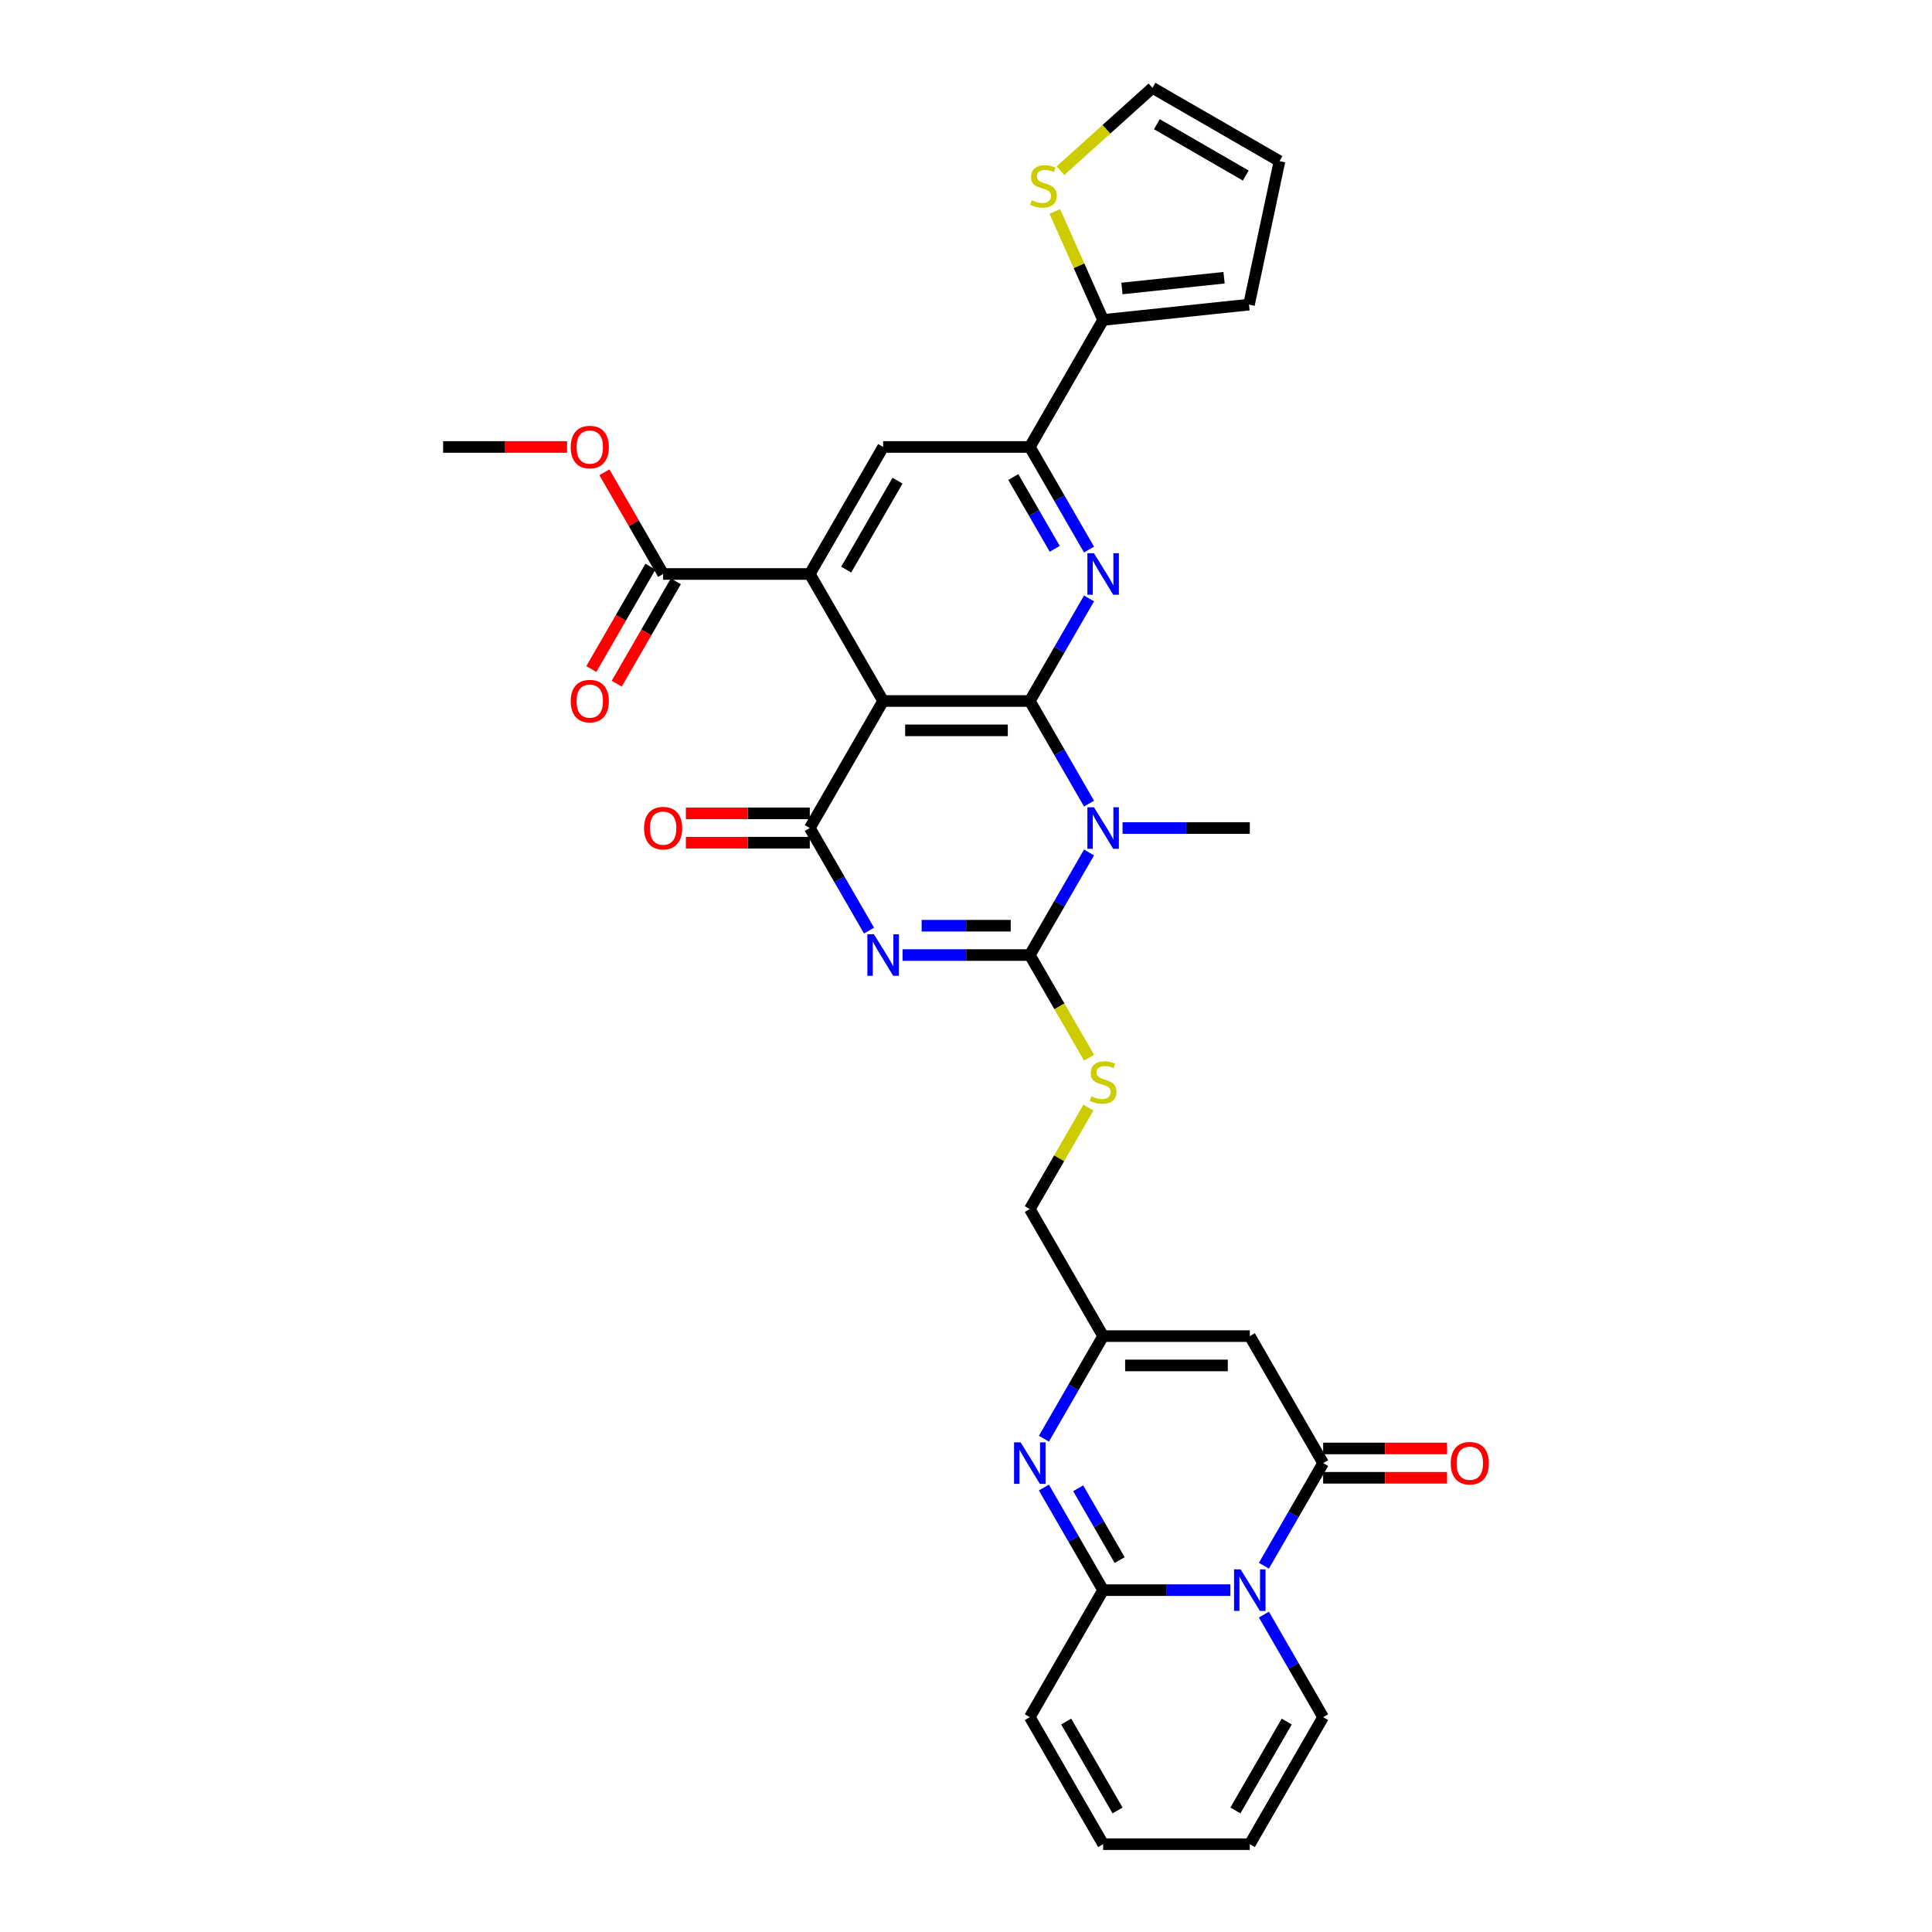 <?xml version='1.0' encoding='iso-8859-1'?>
<svg version='1.1' baseProfile='full'
              xmlns='http://www.w3.org/2000/svg'
                      xmlns:rdkit='http://www.rdkit.org/xml'
                      xmlns:xlink='http://www.w3.org/1999/xlink'
                  xml:space='preserve'
width='1000px' height='1000px' viewBox='0 0 1000 1000'>
<!-- END OF HEADER -->
<rect style='opacity:1.0;fill:#FFFFFF;stroke:none' width='1000' height='1000' x='0' y='0'> </rect>
<path class='bond-1' d='M 533.023,362.84 L 548.351,389.389' style='fill:none;fill-rule:evenodd;stroke:#000000;stroke-width:6px;stroke-linecap:butt;stroke-linejoin:miter;stroke-opacity:1' />
<path class='bond-1' d='M 548.351,389.389 L 563.679,415.937' style='fill:none;fill-rule:evenodd;stroke:#0000FF;stroke-width:6px;stroke-linecap:butt;stroke-linejoin:miter;stroke-opacity:1' />
<path class='bond-3' d='M 533.023,362.84 L 457.108,362.84' style='fill:none;fill-rule:evenodd;stroke:#000000;stroke-width:6px;stroke-linecap:butt;stroke-linejoin:miter;stroke-opacity:1' />
<path class='bond-3' d='M 521.636,378.023 L 468.495,378.023' style='fill:none;fill-rule:evenodd;stroke:#000000;stroke-width:6px;stroke-linecap:butt;stroke-linejoin:miter;stroke-opacity:1' />
<path class='bond-6' d='M 533.023,362.84 L 548.351,336.291' style='fill:none;fill-rule:evenodd;stroke:#000000;stroke-width:6px;stroke-linecap:butt;stroke-linejoin:miter;stroke-opacity:1' />
<path class='bond-6' d='M 548.351,336.291 L 563.679,309.742' style='fill:none;fill-rule:evenodd;stroke:#0000FF;stroke-width:6px;stroke-linecap:butt;stroke-linejoin:miter;stroke-opacity:1' />
<path class='bond-0' d='M 449.805,481.682 L 434.478,455.134' style='fill:none;fill-rule:evenodd;stroke:#0000FF;stroke-width:6px;stroke-linecap:butt;stroke-linejoin:miter;stroke-opacity:1' />
<path class='bond-0' d='M 434.478,455.134 L 419.15,428.585' style='fill:none;fill-rule:evenodd;stroke:#000000;stroke-width:6px;stroke-linecap:butt;stroke-linejoin:miter;stroke-opacity:1' />
<path class='bond-33' d='M 467.159,494.33 L 500.091,494.33' style='fill:none;fill-rule:evenodd;stroke:#0000FF;stroke-width:6px;stroke-linecap:butt;stroke-linejoin:miter;stroke-opacity:1' />
<path class='bond-33' d='M 500.091,494.33 L 533.023,494.33' style='fill:none;fill-rule:evenodd;stroke:#000000;stroke-width:6px;stroke-linecap:butt;stroke-linejoin:miter;stroke-opacity:1' />
<path class='bond-33' d='M 477.038,479.147 L 500.091,479.147' style='fill:none;fill-rule:evenodd;stroke:#0000FF;stroke-width:6px;stroke-linecap:butt;stroke-linejoin:miter;stroke-opacity:1' />
<path class='bond-33' d='M 500.091,479.147 L 523.144,479.147' style='fill:none;fill-rule:evenodd;stroke:#000000;stroke-width:6px;stroke-linecap:butt;stroke-linejoin:miter;stroke-opacity:1' />
<path class='bond-2' d='M 563.679,441.233 L 548.351,467.781' style='fill:none;fill-rule:evenodd;stroke:#0000FF;stroke-width:6px;stroke-linecap:butt;stroke-linejoin:miter;stroke-opacity:1' />
<path class='bond-2' d='M 548.351,467.781 L 533.023,494.33' style='fill:none;fill-rule:evenodd;stroke:#000000;stroke-width:6px;stroke-linecap:butt;stroke-linejoin:miter;stroke-opacity:1' />
<path class='bond-30' d='M 581.033,428.585 L 613.965,428.585' style='fill:none;fill-rule:evenodd;stroke:#0000FF;stroke-width:6px;stroke-linecap:butt;stroke-linejoin:miter;stroke-opacity:1' />
<path class='bond-30' d='M 613.965,428.585 L 646.897,428.585' style='fill:none;fill-rule:evenodd;stroke:#000000;stroke-width:6px;stroke-linecap:butt;stroke-linejoin:miter;stroke-opacity:1' />
<path class='bond-17' d='M 533.023,494.33 L 548.36,520.894' style='fill:none;fill-rule:evenodd;stroke:#000000;stroke-width:6px;stroke-linecap:butt;stroke-linejoin:miter;stroke-opacity:1' />
<path class='bond-17' d='M 548.36,520.894 L 563.697,547.458' style='fill:none;fill-rule:evenodd;stroke:#CCCC00;stroke-width:6px;stroke-linecap:butt;stroke-linejoin:miter;stroke-opacity:1' />
<path class='bond-4' d='M 457.108,362.84 L 419.15,428.585' style='fill:none;fill-rule:evenodd;stroke:#000000;stroke-width:6px;stroke-linecap:butt;stroke-linejoin:miter;stroke-opacity:1' />
<path class='bond-7' d='M 457.108,362.84 L 419.15,297.095' style='fill:none;fill-rule:evenodd;stroke:#000000;stroke-width:6px;stroke-linecap:butt;stroke-linejoin:miter;stroke-opacity:1' />
<path class='bond-20' d='M 419.15,420.993 L 387.075,420.993' style='fill:none;fill-rule:evenodd;stroke:#000000;stroke-width:6px;stroke-linecap:butt;stroke-linejoin:miter;stroke-opacity:1' />
<path class='bond-20' d='M 387.075,420.993 L 355.001,420.993' style='fill:none;fill-rule:evenodd;stroke:#FF0000;stroke-width:6px;stroke-linecap:butt;stroke-linejoin:miter;stroke-opacity:1' />
<path class='bond-20' d='M 419.15,436.177 L 387.075,436.177' style='fill:none;fill-rule:evenodd;stroke:#000000;stroke-width:6px;stroke-linecap:butt;stroke-linejoin:miter;stroke-opacity:1' />
<path class='bond-20' d='M 387.075,436.177 L 355.001,436.177' style='fill:none;fill-rule:evenodd;stroke:#FF0000;stroke-width:6px;stroke-linecap:butt;stroke-linejoin:miter;stroke-opacity:1' />
<path class='bond-5' d='M 654.199,810.408 L 669.527,783.859' style='fill:none;fill-rule:evenodd;stroke:#0000FF;stroke-width:6px;stroke-linecap:butt;stroke-linejoin:miter;stroke-opacity:1' />
<path class='bond-5' d='M 669.527,783.859 L 684.855,757.31' style='fill:none;fill-rule:evenodd;stroke:#000000;stroke-width:6px;stroke-linecap:butt;stroke-linejoin:miter;stroke-opacity:1' />
<path class='bond-19' d='M 654.199,835.703 L 669.527,862.252' style='fill:none;fill-rule:evenodd;stroke:#0000FF;stroke-width:6px;stroke-linecap:butt;stroke-linejoin:miter;stroke-opacity:1' />
<path class='bond-19' d='M 669.527,862.252 L 684.855,888.8' style='fill:none;fill-rule:evenodd;stroke:#000000;stroke-width:6px;stroke-linecap:butt;stroke-linejoin:miter;stroke-opacity:1' />
<path class='bond-36' d='M 636.846,823.055 L 603.914,823.055' style='fill:none;fill-rule:evenodd;stroke:#0000FF;stroke-width:6px;stroke-linecap:butt;stroke-linejoin:miter;stroke-opacity:1' />
<path class='bond-36' d='M 603.914,823.055 L 570.981,823.055' style='fill:none;fill-rule:evenodd;stroke:#000000;stroke-width:6px;stroke-linecap:butt;stroke-linejoin:miter;stroke-opacity:1' />
<path class='bond-12' d='M 563.679,284.447 L 548.351,257.899' style='fill:none;fill-rule:evenodd;stroke:#0000FF;stroke-width:6px;stroke-linecap:butt;stroke-linejoin:miter;stroke-opacity:1' />
<path class='bond-12' d='M 548.351,257.899 L 533.023,231.35' style='fill:none;fill-rule:evenodd;stroke:#000000;stroke-width:6px;stroke-linecap:butt;stroke-linejoin:miter;stroke-opacity:1' />
<path class='bond-12' d='M 545.932,284.074 L 535.202,265.49' style='fill:none;fill-rule:evenodd;stroke:#0000FF;stroke-width:6px;stroke-linecap:butt;stroke-linejoin:miter;stroke-opacity:1' />
<path class='bond-12' d='M 535.202,265.49 L 524.473,246.906' style='fill:none;fill-rule:evenodd;stroke:#000000;stroke-width:6px;stroke-linecap:butt;stroke-linejoin:miter;stroke-opacity:1' />
<path class='bond-15' d='M 419.15,297.095 L 343.234,297.095' style='fill:none;fill-rule:evenodd;stroke:#000000;stroke-width:6px;stroke-linecap:butt;stroke-linejoin:miter;stroke-opacity:1' />
<path class='bond-34' d='M 419.15,297.095 L 457.108,231.35' style='fill:none;fill-rule:evenodd;stroke:#000000;stroke-width:6px;stroke-linecap:butt;stroke-linejoin:miter;stroke-opacity:1' />
<path class='bond-34' d='M 437.992,294.825 L 464.563,248.803' style='fill:none;fill-rule:evenodd;stroke:#000000;stroke-width:6px;stroke-linecap:butt;stroke-linejoin:miter;stroke-opacity:1' />
<path class='bond-8' d='M 570.981,823.055 L 555.653,796.507' style='fill:none;fill-rule:evenodd;stroke:#000000;stroke-width:6px;stroke-linecap:butt;stroke-linejoin:miter;stroke-opacity:1' />
<path class='bond-8' d='M 555.653,796.507 L 540.325,769.958' style='fill:none;fill-rule:evenodd;stroke:#0000FF;stroke-width:6px;stroke-linecap:butt;stroke-linejoin:miter;stroke-opacity:1' />
<path class='bond-8' d='M 579.532,807.499 L 568.802,788.915' style='fill:none;fill-rule:evenodd;stroke:#000000;stroke-width:6px;stroke-linecap:butt;stroke-linejoin:miter;stroke-opacity:1' />
<path class='bond-8' d='M 568.802,788.915 L 558.073,770.331' style='fill:none;fill-rule:evenodd;stroke:#0000FF;stroke-width:6px;stroke-linecap:butt;stroke-linejoin:miter;stroke-opacity:1' />
<path class='bond-21' d='M 570.981,823.055 L 533.023,888.8' style='fill:none;fill-rule:evenodd;stroke:#000000;stroke-width:6px;stroke-linecap:butt;stroke-linejoin:miter;stroke-opacity:1' />
<path class='bond-9' d='M 684.855,757.31 L 646.897,691.565' style='fill:none;fill-rule:evenodd;stroke:#000000;stroke-width:6px;stroke-linecap:butt;stroke-linejoin:miter;stroke-opacity:1' />
<path class='bond-22' d='M 684.855,764.902 L 716.93,764.902' style='fill:none;fill-rule:evenodd;stroke:#000000;stroke-width:6px;stroke-linecap:butt;stroke-linejoin:miter;stroke-opacity:1' />
<path class='bond-22' d='M 716.93,764.902 L 749.004,764.902' style='fill:none;fill-rule:evenodd;stroke:#FF0000;stroke-width:6px;stroke-linecap:butt;stroke-linejoin:miter;stroke-opacity:1' />
<path class='bond-22' d='M 684.855,749.719 L 716.93,749.719' style='fill:none;fill-rule:evenodd;stroke:#000000;stroke-width:6px;stroke-linecap:butt;stroke-linejoin:miter;stroke-opacity:1' />
<path class='bond-22' d='M 716.93,749.719 L 749.004,749.719' style='fill:none;fill-rule:evenodd;stroke:#FF0000;stroke-width:6px;stroke-linecap:butt;stroke-linejoin:miter;stroke-opacity:1' />
<path class='bond-10' d='M 540.325,744.663 L 555.653,718.114' style='fill:none;fill-rule:evenodd;stroke:#0000FF;stroke-width:6px;stroke-linecap:butt;stroke-linejoin:miter;stroke-opacity:1' />
<path class='bond-10' d='M 555.653,718.114 L 570.981,691.565' style='fill:none;fill-rule:evenodd;stroke:#000000;stroke-width:6px;stroke-linecap:butt;stroke-linejoin:miter;stroke-opacity:1' />
<path class='bond-11' d='M 646.897,691.565 L 570.981,691.565' style='fill:none;fill-rule:evenodd;stroke:#000000;stroke-width:6px;stroke-linecap:butt;stroke-linejoin:miter;stroke-opacity:1' />
<path class='bond-11' d='M 635.51,706.748 L 582.369,706.748' style='fill:none;fill-rule:evenodd;stroke:#000000;stroke-width:6px;stroke-linecap:butt;stroke-linejoin:miter;stroke-opacity:1' />
<path class='bond-14' d='M 533.023,231.35 L 457.108,231.35' style='fill:none;fill-rule:evenodd;stroke:#000000;stroke-width:6px;stroke-linecap:butt;stroke-linejoin:miter;stroke-opacity:1' />
<path class='bond-16' d='M 533.023,231.35 L 570.981,165.605' style='fill:none;fill-rule:evenodd;stroke:#000000;stroke-width:6px;stroke-linecap:butt;stroke-linejoin:miter;stroke-opacity:1' />
<path class='bond-13' d='M 570.981,691.565 L 533.023,625.82' style='fill:none;fill-rule:evenodd;stroke:#000000;stroke-width:6px;stroke-linecap:butt;stroke-linejoin:miter;stroke-opacity:1' />
<path class='bond-25' d='M 336.659,293.299 L 321.366,319.787' style='fill:none;fill-rule:evenodd;stroke:#000000;stroke-width:6px;stroke-linecap:butt;stroke-linejoin:miter;stroke-opacity:1' />
<path class='bond-25' d='M 321.366,319.787 L 306.074,346.275' style='fill:none;fill-rule:evenodd;stroke:#FF0000;stroke-width:6px;stroke-linecap:butt;stroke-linejoin:miter;stroke-opacity:1' />
<path class='bond-25' d='M 349.808,300.891 L 334.515,327.379' style='fill:none;fill-rule:evenodd;stroke:#000000;stroke-width:6px;stroke-linecap:butt;stroke-linejoin:miter;stroke-opacity:1' />
<path class='bond-25' d='M 334.515,327.379 L 319.223,353.867' style='fill:none;fill-rule:evenodd;stroke:#FF0000;stroke-width:6px;stroke-linecap:butt;stroke-linejoin:miter;stroke-opacity:1' />
<path class='bond-31' d='M 343.234,297.095 L 328.037,270.774' style='fill:none;fill-rule:evenodd;stroke:#000000;stroke-width:6px;stroke-linecap:butt;stroke-linejoin:miter;stroke-opacity:1' />
<path class='bond-31' d='M 328.037,270.774 L 312.841,244.453' style='fill:none;fill-rule:evenodd;stroke:#FF0000;stroke-width:6px;stroke-linecap:butt;stroke-linejoin:miter;stroke-opacity:1' />
<path class='bond-18' d='M 570.981,165.605 L 558.48,137.526' style='fill:none;fill-rule:evenodd;stroke:#000000;stroke-width:6px;stroke-linecap:butt;stroke-linejoin:miter;stroke-opacity:1' />
<path class='bond-18' d='M 558.48,137.526 L 545.978,109.446' style='fill:none;fill-rule:evenodd;stroke:#CCCC00;stroke-width:6px;stroke-linecap:butt;stroke-linejoin:miter;stroke-opacity:1' />
<path class='bond-23' d='M 570.981,165.605 L 646.481,157.669' style='fill:none;fill-rule:evenodd;stroke:#000000;stroke-width:6px;stroke-linecap:butt;stroke-linejoin:miter;stroke-opacity:1' />
<path class='bond-23' d='M 580.719,149.314 L 633.569,143.76' style='fill:none;fill-rule:evenodd;stroke:#000000;stroke-width:6px;stroke-linecap:butt;stroke-linejoin:miter;stroke-opacity:1' />
<path class='bond-29' d='M 563.364,573.269 L 548.194,599.545' style='fill:none;fill-rule:evenodd;stroke:#CCCC00;stroke-width:6px;stroke-linecap:butt;stroke-linejoin:miter;stroke-opacity:1' />
<path class='bond-29' d='M 548.194,599.545 L 533.023,625.82' style='fill:none;fill-rule:evenodd;stroke:#000000;stroke-width:6px;stroke-linecap:butt;stroke-linejoin:miter;stroke-opacity:1' />
<path class='bond-24' d='M 548.895,88.337 L 572.707,66.896' style='fill:none;fill-rule:evenodd;stroke:#CCCC00;stroke-width:6px;stroke-linecap:butt;stroke-linejoin:miter;stroke-opacity:1' />
<path class='bond-24' d='M 572.707,66.896 L 596.52,45.455' style='fill:none;fill-rule:evenodd;stroke:#000000;stroke-width:6px;stroke-linecap:butt;stroke-linejoin:miter;stroke-opacity:1' />
<path class='bond-26' d='M 684.855,888.8 L 646.897,954.545' style='fill:none;fill-rule:evenodd;stroke:#000000;stroke-width:6px;stroke-linecap:butt;stroke-linejoin:miter;stroke-opacity:1' />
<path class='bond-26' d='M 666.012,891.071 L 639.442,937.092' style='fill:none;fill-rule:evenodd;stroke:#000000;stroke-width:6px;stroke-linecap:butt;stroke-linejoin:miter;stroke-opacity:1' />
<path class='bond-27' d='M 533.023,888.8 L 570.981,954.545' style='fill:none;fill-rule:evenodd;stroke:#000000;stroke-width:6px;stroke-linecap:butt;stroke-linejoin:miter;stroke-opacity:1' />
<path class='bond-27' d='M 551.866,891.071 L 578.437,937.092' style='fill:none;fill-rule:evenodd;stroke:#000000;stroke-width:6px;stroke-linecap:butt;stroke-linejoin:miter;stroke-opacity:1' />
<path class='bond-28' d='M 646.481,157.669 L 662.265,83.412' style='fill:none;fill-rule:evenodd;stroke:#000000;stroke-width:6px;stroke-linecap:butt;stroke-linejoin:miter;stroke-opacity:1' />
<path class='bond-35' d='M 596.52,45.455 L 662.265,83.412' style='fill:none;fill-rule:evenodd;stroke:#000000;stroke-width:6px;stroke-linecap:butt;stroke-linejoin:miter;stroke-opacity:1' />
<path class='bond-35' d='M 598.79,64.297 L 644.812,90.868' style='fill:none;fill-rule:evenodd;stroke:#000000;stroke-width:6px;stroke-linecap:butt;stroke-linejoin:miter;stroke-opacity:1' />
<path class='bond-37' d='M 646.897,954.545 L 570.981,954.545' style='fill:none;fill-rule:evenodd;stroke:#000000;stroke-width:6px;stroke-linecap:butt;stroke-linejoin:miter;stroke-opacity:1' />
<path class='bond-32' d='M 293.509,231.35 L 261.434,231.35' style='fill:none;fill-rule:evenodd;stroke:#FF0000;stroke-width:6px;stroke-linecap:butt;stroke-linejoin:miter;stroke-opacity:1' />
<path class='bond-32' d='M 261.434,231.35 L 229.36,231.35' style='fill:none;fill-rule:evenodd;stroke:#000000;stroke-width:6px;stroke-linecap:butt;stroke-linejoin:miter;stroke-opacity:1' />
<path  class='atom-1' d='M 452.355 483.58
L 459.4 494.968
Q 460.099 496.091, 461.222 498.126
Q 462.346 500.16, 462.406 500.282
L 462.406 483.58
L 465.261 483.58
L 465.261 505.08
L 462.315 505.08
L 454.754 492.63
Q 453.874 491.172, 452.932 489.502
Q 452.021 487.832, 451.748 487.315
L 451.748 505.08
L 448.954 505.08
L 448.954 483.58
L 452.355 483.58
' fill='#0000FF'/>
<path  class='atom-2' d='M 566.229 417.835
L 573.274 429.223
Q 573.972 430.346, 575.096 432.381
Q 576.22 434.415, 576.28 434.537
L 576.28 417.835
L 579.135 417.835
L 579.135 439.335
L 576.189 439.335
L 568.628 426.884
Q 567.747 425.427, 566.806 423.757
Q 565.895 422.087, 565.622 421.57
L 565.622 439.335
L 562.828 439.335
L 562.828 417.835
L 566.229 417.835
' fill='#0000FF'/>
<path  class='atom-6' d='M 642.145 812.306
L 649.19 823.693
Q 649.888 824.817, 651.012 826.851
Q 652.135 828.886, 652.196 829.007
L 652.196 812.306
L 655.051 812.306
L 655.051 833.805
L 652.105 833.805
L 644.544 821.355
Q 643.663 819.897, 642.722 818.227
Q 641.811 816.557, 641.538 816.041
L 641.538 833.805
L 638.744 833.805
L 638.744 812.306
L 642.145 812.306
' fill='#0000FF'/>
<path  class='atom-7' d='M 566.229 286.345
L 573.274 297.733
Q 573.972 298.856, 575.096 300.891
Q 576.22 302.925, 576.28 303.047
L 576.28 286.345
L 579.135 286.345
L 579.135 307.845
L 576.189 307.845
L 568.628 295.394
Q 567.747 293.937, 566.806 292.267
Q 565.895 290.596, 565.622 290.08
L 565.622 307.845
L 562.828 307.845
L 562.828 286.345
L 566.229 286.345
' fill='#0000FF'/>
<path  class='atom-11' d='M 528.271 746.561
L 535.316 757.948
Q 536.014 759.072, 537.138 761.106
Q 538.262 763.141, 538.322 763.262
L 538.322 746.561
L 541.177 746.561
L 541.177 768.06
L 538.231 768.06
L 530.67 755.61
Q 529.789 754.152, 528.848 752.482
Q 527.937 750.812, 527.664 750.296
L 527.664 768.06
L 524.87 768.06
L 524.87 746.561
L 528.271 746.561
' fill='#0000FF'/>
<path  class='atom-18' d='M 564.908 567.454
Q 565.151 567.545, 566.153 567.97
Q 567.155 568.395, 568.248 568.669
Q 569.372 568.912, 570.465 568.912
Q 572.5 568.912, 573.684 567.94
Q 574.868 566.938, 574.868 565.207
Q 574.868 564.023, 574.261 563.294
Q 573.684 562.565, 572.773 562.17
Q 571.862 561.776, 570.344 561.32
Q 568.431 560.743, 567.277 560.197
Q 566.153 559.65, 565.333 558.496
Q 564.544 557.342, 564.544 555.399
Q 564.544 552.696, 566.366 551.026
Q 568.218 549.356, 571.862 549.356
Q 574.352 549.356, 577.176 550.54
L 576.478 552.878
Q 573.896 551.815, 571.953 551.815
Q 569.858 551.815, 568.704 552.696
Q 567.55 553.546, 567.58 555.034
Q 567.58 556.188, 568.157 556.887
Q 568.765 557.585, 569.615 557.98
Q 570.495 558.375, 571.953 558.83
Q 573.896 559.437, 575.05 560.045
Q 576.204 560.652, 577.024 561.897
Q 577.874 563.112, 577.874 565.207
Q 577.874 568.183, 575.87 569.792
Q 573.896 571.371, 570.587 571.371
Q 568.673 571.371, 567.216 570.946
Q 565.789 570.551, 564.088 569.853
L 564.908 567.454
' fill='#CCCC00'/>
<path  class='atom-19' d='M 534.03 103.631
Q 534.273 103.722, 535.275 104.147
Q 536.277 104.573, 537.371 104.846
Q 538.494 105.089, 539.587 105.089
Q 541.622 105.089, 542.806 104.117
Q 543.99 103.115, 543.99 101.384
Q 543.99 100.2, 543.383 99.471
Q 542.806 98.742, 541.895 98.347
Q 540.984 97.953, 539.466 97.497
Q 537.553 96.92, 536.399 96.374
Q 535.275 95.827, 534.455 94.673
Q 533.666 93.519, 533.666 91.576
Q 533.666 88.873, 535.488 87.203
Q 537.34 85.533, 540.984 85.533
Q 543.474 85.533, 546.298 86.717
L 545.6 89.055
Q 543.019 87.993, 541.075 87.993
Q 538.98 87.993, 537.826 88.873
Q 536.672 89.723, 536.703 91.211
Q 536.703 92.365, 537.279 93.064
Q 537.887 93.762, 538.737 94.157
Q 539.618 94.552, 541.075 95.007
Q 543.019 95.615, 544.173 96.222
Q 545.327 96.829, 546.146 98.074
Q 546.997 99.289, 546.997 101.384
Q 546.997 104.36, 544.993 105.969
Q 543.019 107.548, 539.709 107.548
Q 537.796 107.548, 536.338 107.123
Q 534.911 106.729, 533.21 106.03
L 534.03 103.631
' fill='#CCCC00'/>
<path  class='atom-21' d='M 333.365 428.646
Q 333.365 423.483, 335.915 420.599
Q 338.466 417.714, 343.234 417.714
Q 348.001 417.714, 350.552 420.599
Q 353.103 423.483, 353.103 428.646
Q 353.103 433.869, 350.522 436.845
Q 347.941 439.79, 343.234 439.79
Q 338.497 439.79, 335.915 436.845
Q 333.365 433.899, 333.365 428.646
M 343.234 437.361
Q 346.513 437.361, 348.275 435.174
Q 350.066 432.958, 350.066 428.646
Q 350.066 424.425, 348.275 422.299
Q 346.513 420.143, 343.234 420.143
Q 339.954 420.143, 338.163 422.269
Q 336.401 424.394, 336.401 428.646
Q 336.401 432.988, 338.163 435.174
Q 339.954 437.361, 343.234 437.361
' fill='#FF0000'/>
<path  class='atom-23' d='M 750.902 757.371
Q 750.902 752.209, 753.453 749.324
Q 756.003 746.439, 760.771 746.439
Q 765.538 746.439, 768.089 749.324
Q 770.64 752.209, 770.64 757.371
Q 770.64 762.594, 768.059 765.57
Q 765.478 768.515, 760.771 768.515
Q 756.034 768.515, 753.453 765.57
Q 750.902 762.624, 750.902 757.371
M 760.771 766.086
Q 764.051 766.086, 765.812 763.9
Q 767.603 761.683, 767.603 757.371
Q 767.603 753.15, 765.812 751.024
Q 764.051 748.868, 760.771 748.868
Q 757.491 748.868, 755.7 750.994
Q 753.939 753.12, 753.939 757.371
Q 753.939 761.713, 755.7 763.9
Q 757.491 766.086, 760.771 766.086
' fill='#FF0000'/>
<path  class='atom-26' d='M 295.407 362.901
Q 295.407 357.738, 297.958 354.854
Q 300.508 351.969, 305.276 351.969
Q 310.043 351.969, 312.594 354.854
Q 315.145 357.738, 315.145 362.901
Q 315.145 368.124, 312.564 371.1
Q 309.983 374.045, 305.276 374.045
Q 300.539 374.045, 297.958 371.1
Q 295.407 368.154, 295.407 362.901
M 305.276 371.616
Q 308.555 371.616, 310.317 369.429
Q 312.108 367.213, 312.108 362.901
Q 312.108 358.68, 310.317 356.554
Q 308.555 354.398, 305.276 354.398
Q 301.996 354.398, 300.205 356.524
Q 298.443 358.649, 298.443 362.901
Q 298.443 367.243, 300.205 369.429
Q 301.996 371.616, 305.276 371.616
' fill='#FF0000'/>
<path  class='atom-32' d='M 295.407 231.411
Q 295.407 226.248, 297.958 223.363
Q 300.508 220.479, 305.276 220.479
Q 310.043 220.479, 312.594 223.363
Q 315.145 226.248, 315.145 231.411
Q 315.145 236.634, 312.564 239.609
Q 309.983 242.555, 305.276 242.555
Q 300.539 242.555, 297.958 239.609
Q 295.407 236.664, 295.407 231.411
M 305.276 240.126
Q 308.555 240.126, 310.317 237.939
Q 312.108 235.723, 312.108 231.411
Q 312.108 227.19, 310.317 225.064
Q 308.555 222.908, 305.276 222.908
Q 301.996 222.908, 300.205 225.034
Q 298.443 227.159, 298.443 231.411
Q 298.443 235.753, 300.205 237.939
Q 301.996 240.126, 305.276 240.126
' fill='#FF0000'/>
</svg>
